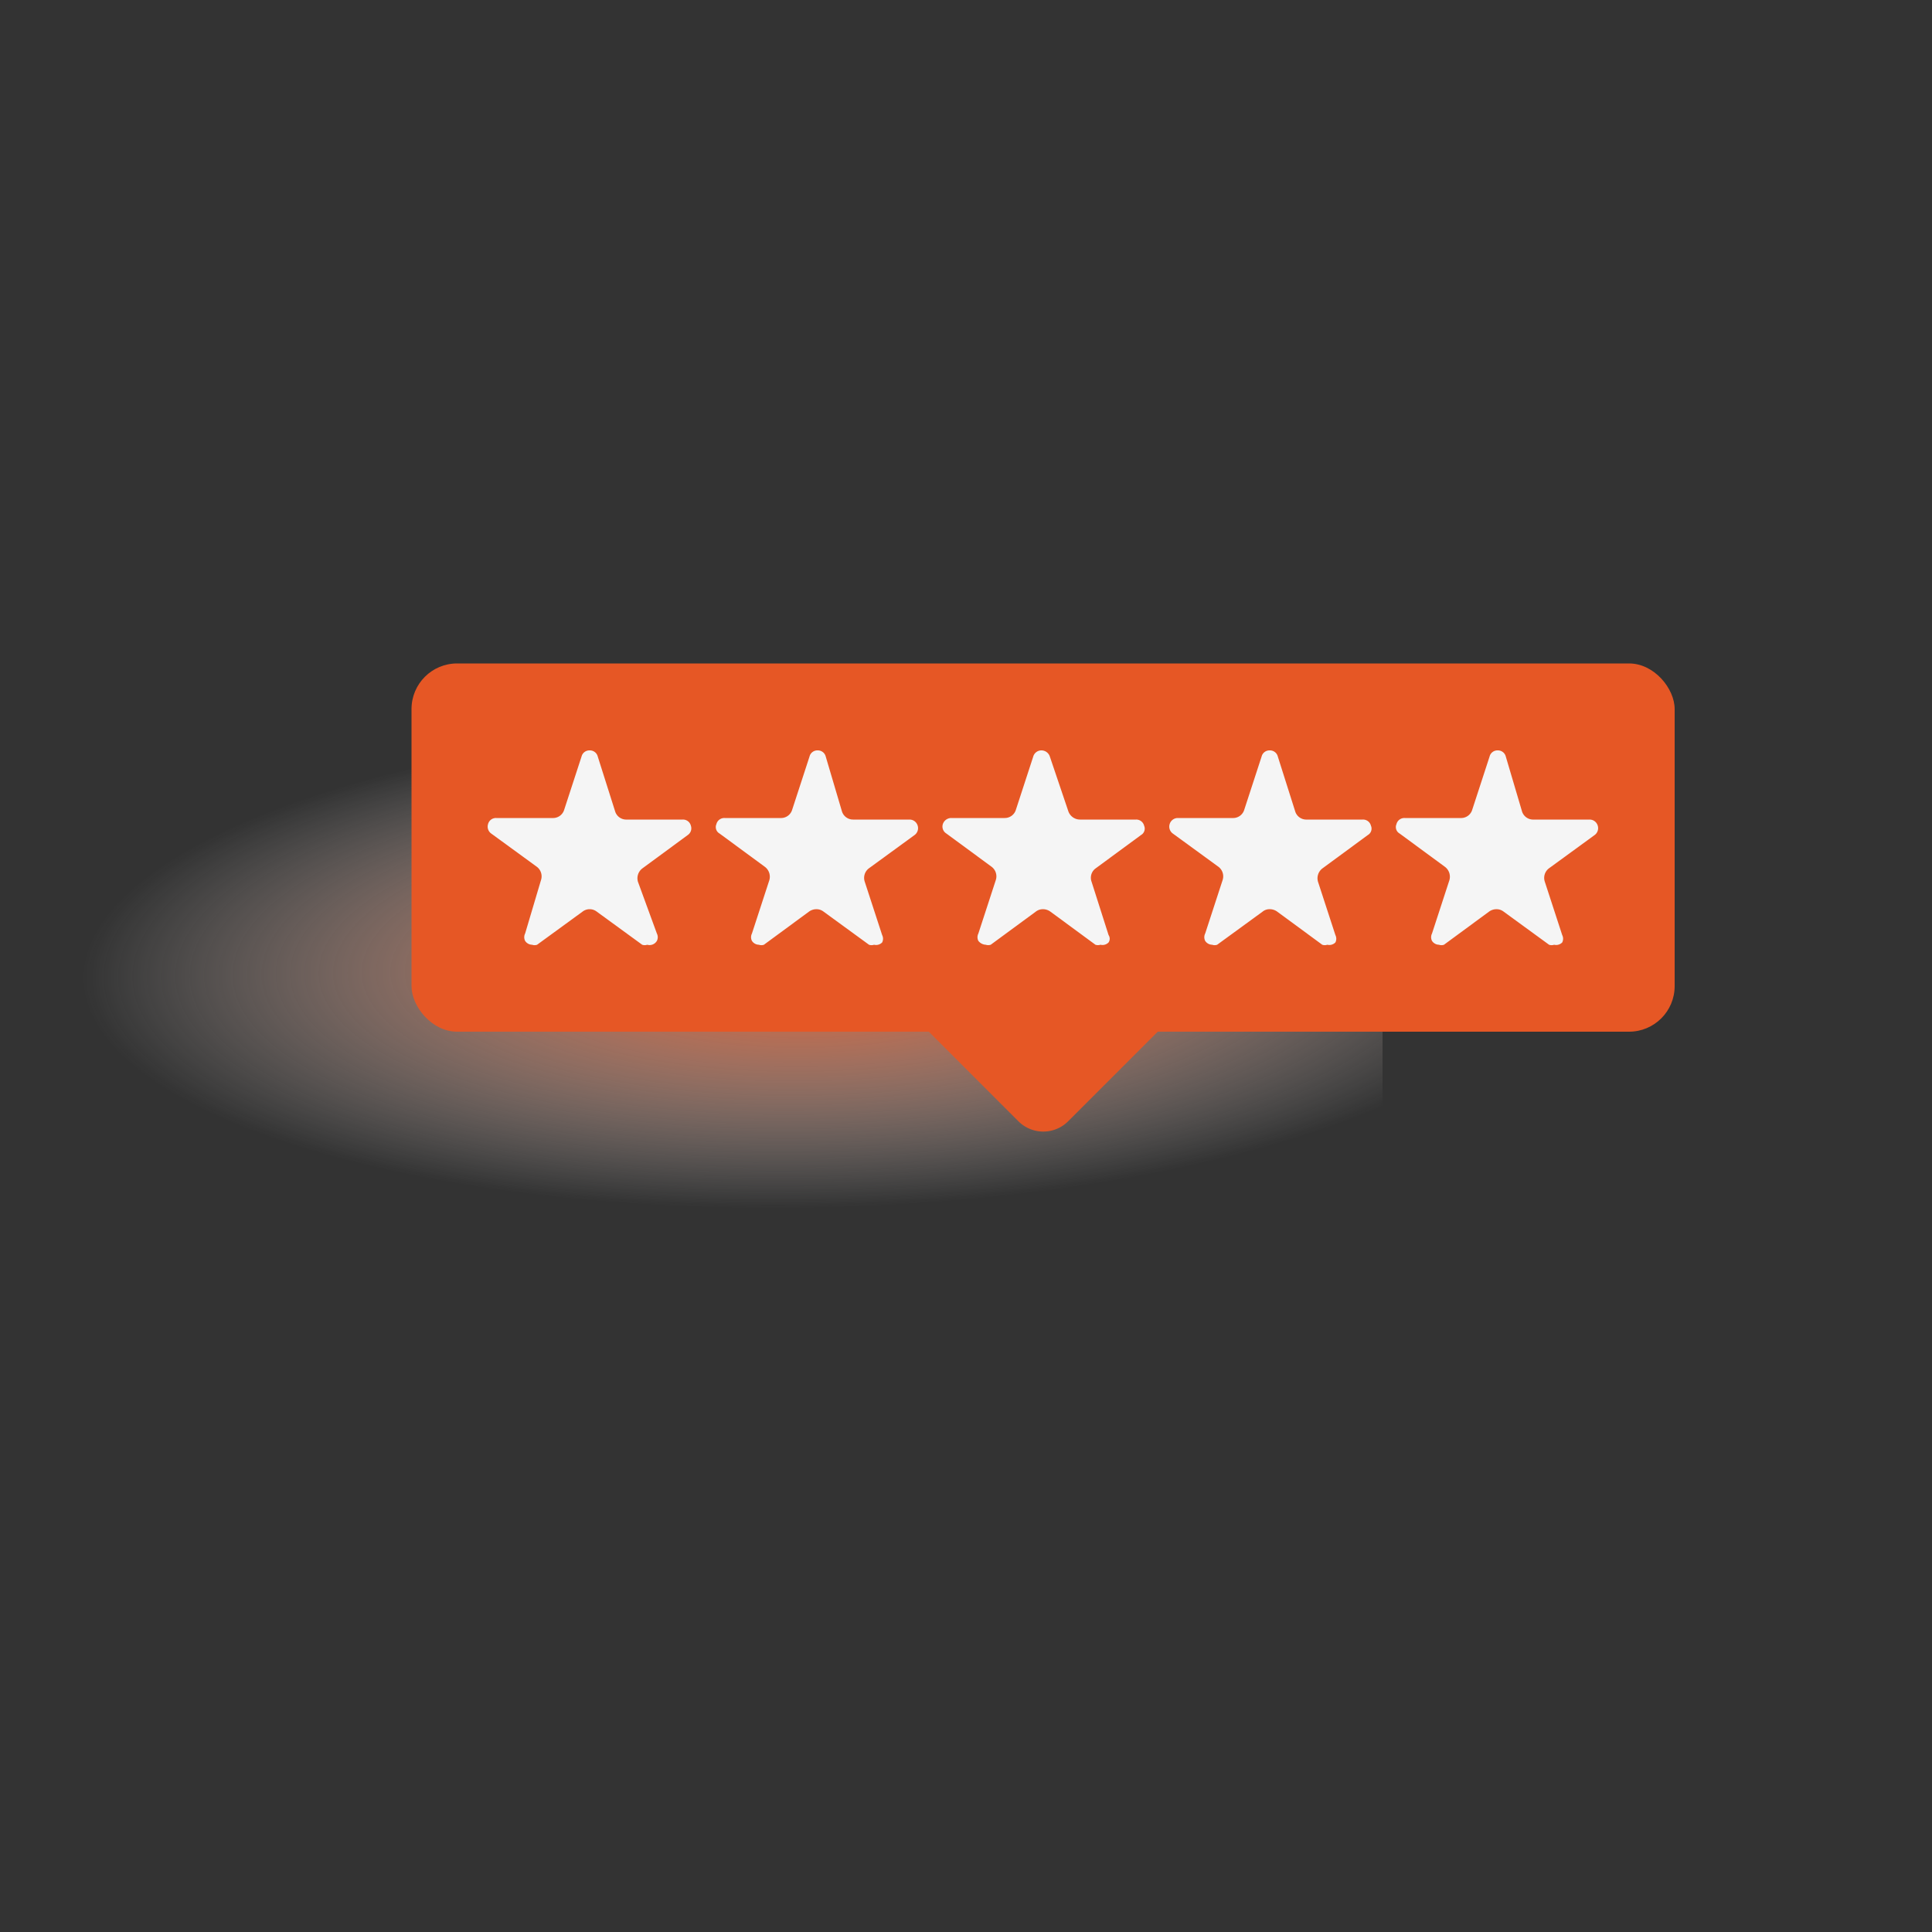 <svg id="Layer_1" data-name="Layer 1" xmlns="http://www.w3.org/2000/svg" xmlns:xlink="http://www.w3.org/1999/xlink" viewBox="0 0 50 50"><rect x="0" y="0" width="50" height="50" fill="#333333" stroke="none"/><defs><style>.cls-1{fill:url(#radial-gradient);}.cls-2{fill:#e65725;}.cls-3{fill:#f5f5f5;}</style><radialGradient id="radial-gradient" cx="54.96" cy="25.44" r="13.14" gradientTransform="matrix(1.44, -0.03, 0.01, 0.48, -58.35, 14.39)" gradientUnits="userSpaceOnUse"><stop offset="0" stop-color="#e65725"/><stop offset="1" stop-color="#f7f7f7" stop-opacity="0"/></radialGradient></defs><path class="cls-1" d="M35.78,19.42A45.79,45.79,0,0,0,21,17.48C9.3,17.69-.08,21.29,0,25.53S9.6,33,21.26,32.82a46,46,0,0,0,14.52-2.38Z"/><rect class="cls-2" x="10.65" y="17.17" width="32.69" height="9.53" rx="1.18"/><path class="cls-2" d="M25.2,23.13h4.5a0,0,0,0,1,0,0v4.5a.91.91,0,0,1-.91.91h-4.5a0,0,0,0,1,0,0V24a.91.91,0,0,1,.91-.91Z" transform="translate(26.18 -11.52) rotate(45)"/><path class="cls-3" d="M16.75,24.45a.2.2,0,0,1-.13,0l-1.18-.86a.3.3,0,0,0-.36,0l-1.18.86a.2.2,0,0,1-.13,0,.22.22,0,0,1-.18-.1.21.21,0,0,1,0-.19L14,22.78a.31.31,0,0,0-.11-.35l-1.18-.86a.22.22,0,0,1-.08-.24.21.21,0,0,1,.21-.16H14.3a.3.3,0,0,0,.3-.21l.45-1.38a.21.21,0,0,1,.21-.16.21.21,0,0,1,.21.16L15.92,21a.3.3,0,0,0,.3.21h1.45a.21.21,0,0,1,.21.16.21.21,0,0,1-.08.24l-1.17.86a.32.32,0,0,0-.12.35L17,24.16a.21.21,0,0,1,0,.19A.22.22,0,0,1,16.75,24.45Z"/><path class="cls-3" d="M22.62,24.45a.2.2,0,0,1-.13,0l-1.18-.86a.3.3,0,0,0-.18-.06.33.33,0,0,0-.19.06l-1.17.86a.2.2,0,0,1-.13,0,.22.22,0,0,1-.18-.1.21.21,0,0,1,0-.19l.45-1.38a.32.32,0,0,0-.12-.35l-1.17-.86a.19.19,0,0,1-.08-.24.21.21,0,0,1,.21-.16h1.45a.3.3,0,0,0,.3-.21l.45-1.38a.21.21,0,0,1,.21-.16.21.21,0,0,1,.21.16L21.79,21a.3.3,0,0,0,.29.21h1.46a.22.22,0,0,1,.21.16.22.22,0,0,1-.08.24l-1.18.86a.31.31,0,0,0-.11.35l.45,1.38a.21.21,0,0,1,0,.19A.22.22,0,0,1,22.62,24.45Z"/><path class="cls-3" d="M28.48,24.45a.22.22,0,0,1-.13,0l-1.17-.86a.33.33,0,0,0-.19-.06.3.3,0,0,0-.18.06l-1.17.86a.22.22,0,0,1-.13,0,.26.26,0,0,1-.19-.1.21.21,0,0,1,0-.19l.45-1.38a.31.31,0,0,0-.11-.35l-1.17-.86a.21.21,0,0,1-.09-.24.23.23,0,0,1,.22-.16H26a.3.3,0,0,0,.29-.21l.45-1.38a.22.22,0,0,1,.21-.16.23.23,0,0,1,.22.16L27.65,21a.32.32,0,0,0,.3.21H29.4a.21.21,0,0,1,.21.16.19.19,0,0,1-.08.24l-1.17.86a.3.3,0,0,0-.11.35l.44,1.38a.17.17,0,0,1,0,.19A.22.22,0,0,1,28.48,24.45Z"/><path class="cls-3" d="M34.35,24.45a.2.2,0,0,1-.13,0l-1.17-.86a.33.33,0,0,0-.19-.06.28.28,0,0,0-.18.06l-1.18.86a.2.2,0,0,1-.13,0,.22.22,0,0,1-.18-.1.21.21,0,0,1,0-.19l.45-1.38a.31.31,0,0,0-.11-.35l-1.18-.86a.22.22,0,0,1-.08-.24.22.22,0,0,1,.21-.16H31.9a.3.3,0,0,0,.3-.21l.45-1.38a.21.21,0,0,1,.21-.16.21.21,0,0,1,.21.16L33.52,21a.3.3,0,0,0,.3.21h1.45a.21.21,0,0,1,.21.16.19.19,0,0,1-.08.24l-1.17.86a.32.32,0,0,0-.12.35l.45,1.38a.21.21,0,0,1,0,.19A.22.22,0,0,1,34.35,24.45Z"/><path class="cls-3" d="M40.22,24.45a.2.2,0,0,1-.13,0l-1.18-.86a.3.3,0,0,0-.18-.06.33.33,0,0,0-.19.06l-1.17.86a.2.2,0,0,1-.13,0,.22.22,0,0,1-.18-.1.21.21,0,0,1,0-.19l.45-1.38a.32.32,0,0,0-.12-.35l-1.17-.86a.19.19,0,0,1-.08-.24.21.21,0,0,1,.21-.16h1.45a.3.3,0,0,0,.3-.21l.45-1.38a.21.21,0,0,1,.21-.16.21.21,0,0,1,.21.16L39.39,21a.3.3,0,0,0,.3.21h1.45a.22.22,0,0,1,.21.16.22.22,0,0,1-.08.24l-1.18.86a.31.31,0,0,0-.11.35l.45,1.38a.21.21,0,0,1,0,.19A.22.22,0,0,1,40.22,24.45Z"/></svg>